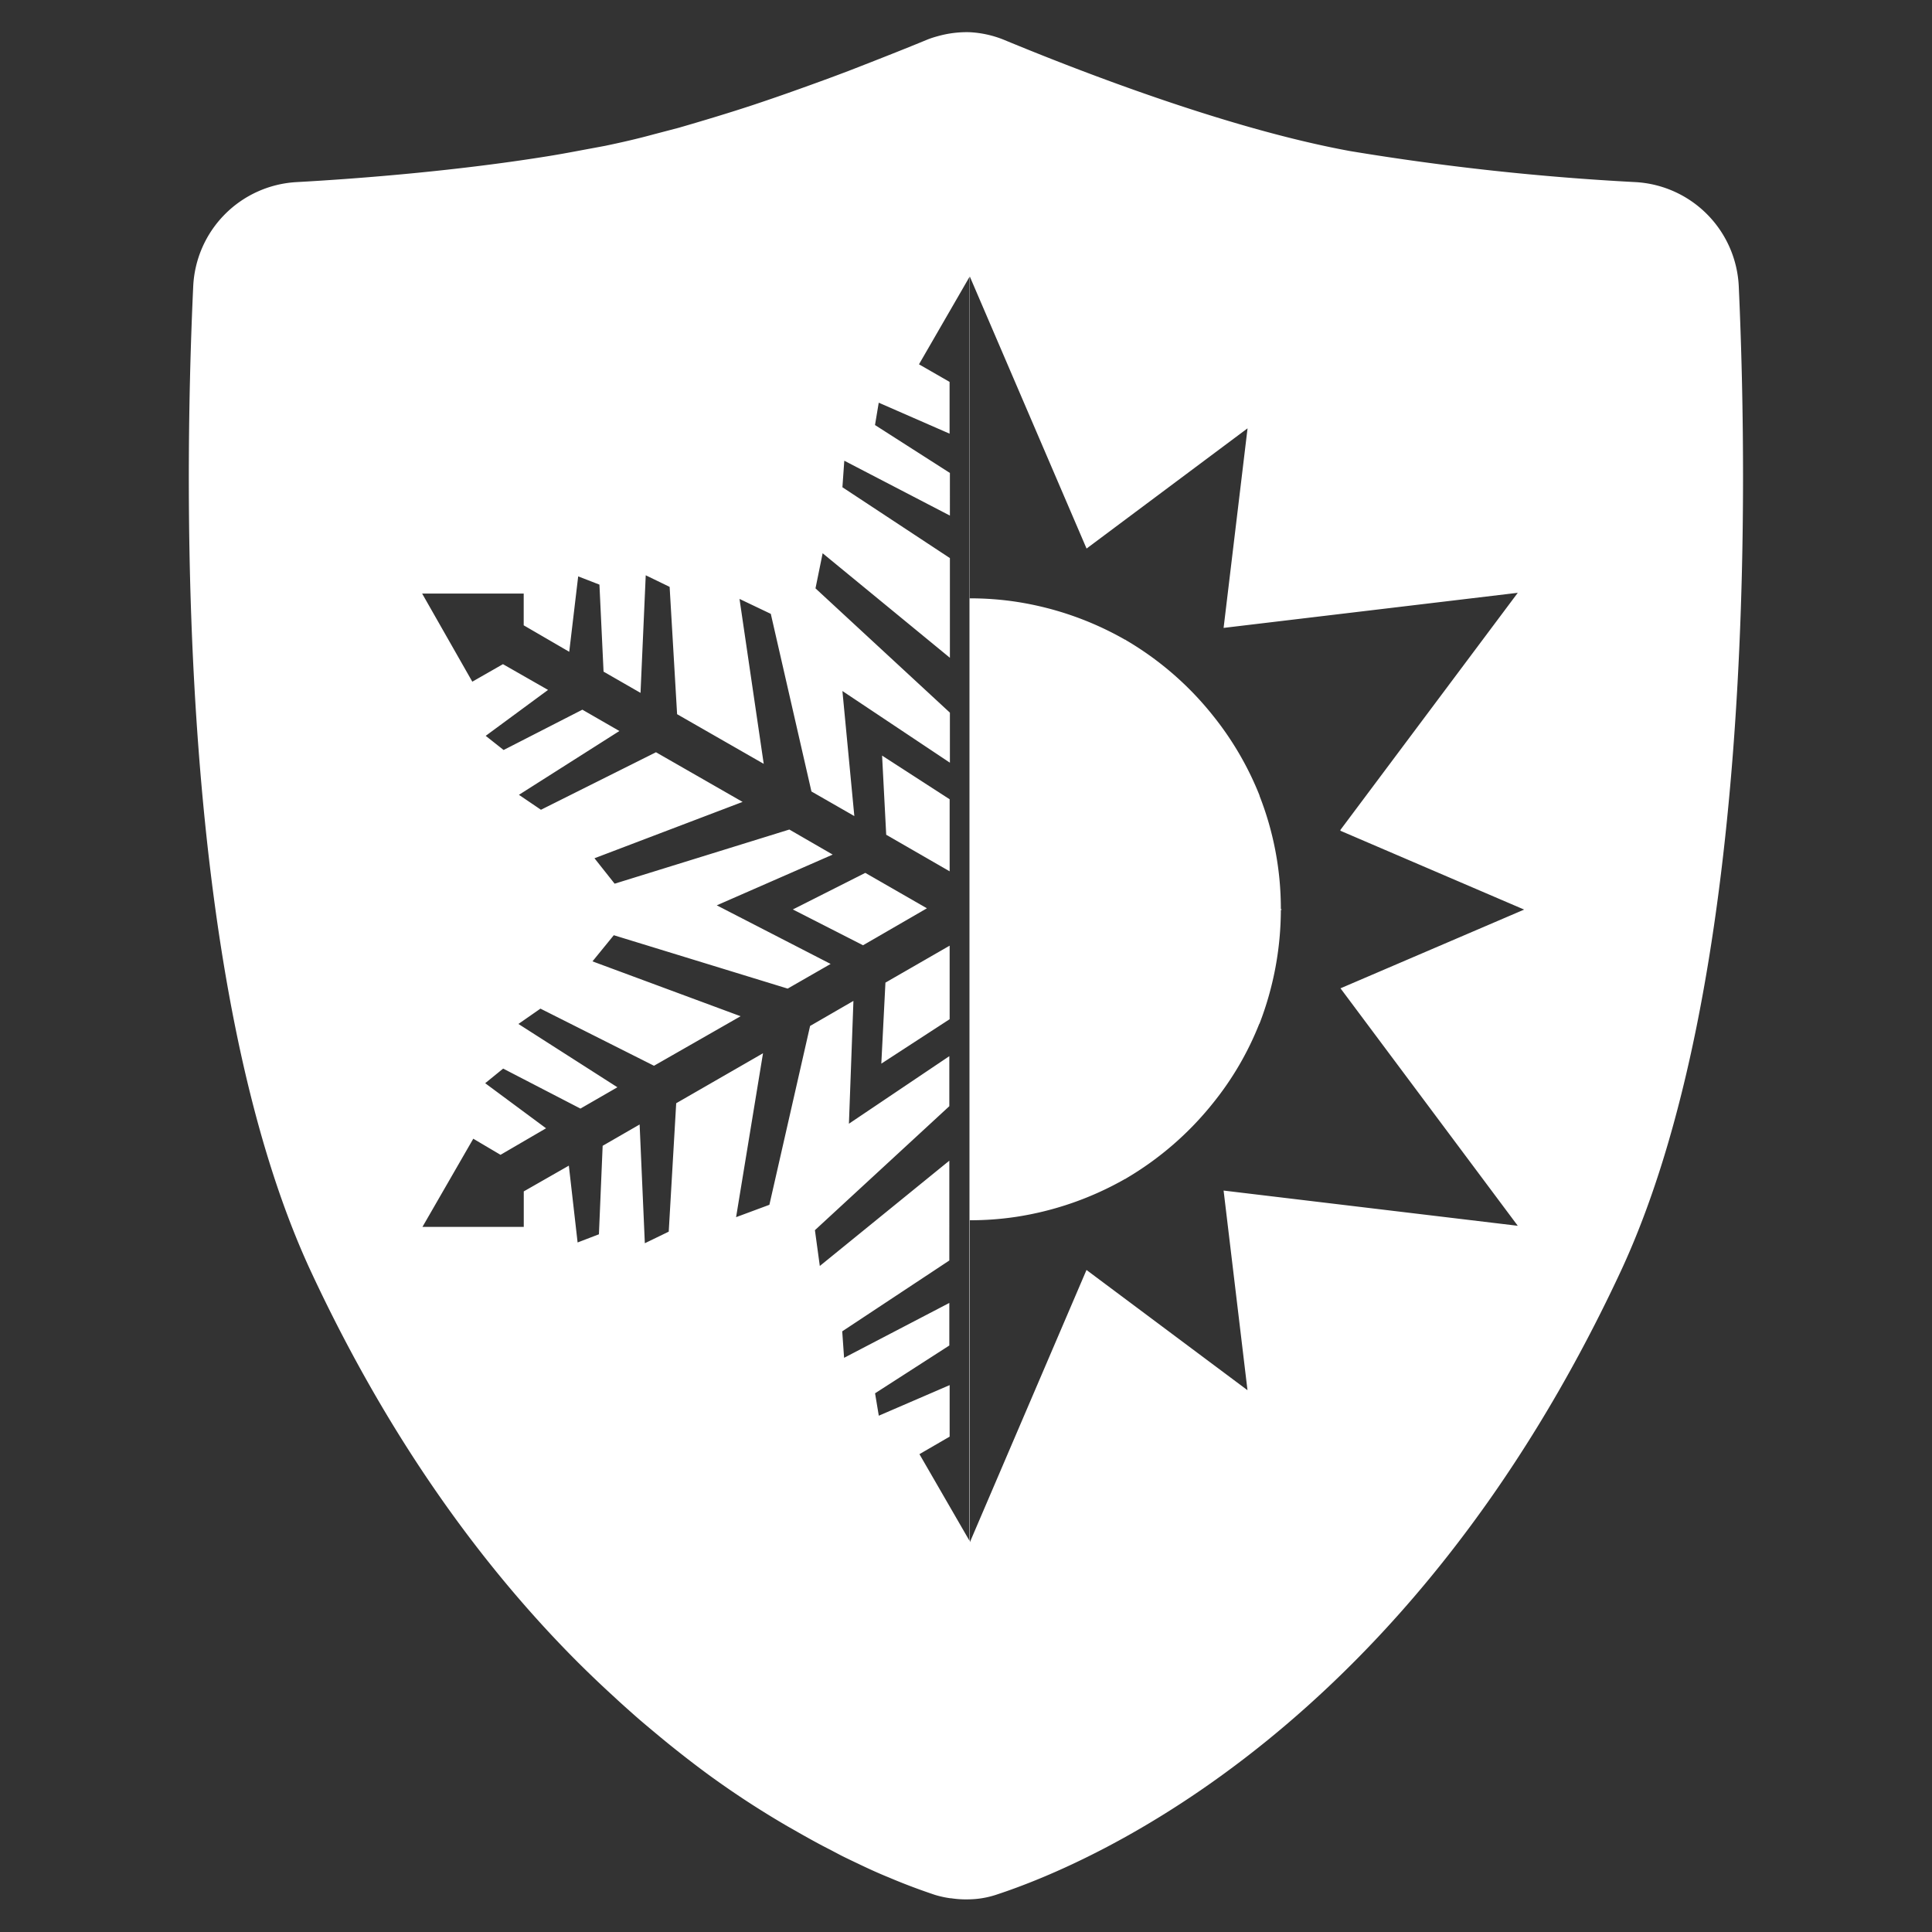 <svg id="Layer_1" data-name="Layer 1" xmlns="http://www.w3.org/2000/svg" viewBox="0 0 300 300"><rect x="0" y="0" width="300" height="300" fill="#333333" stroke="none"/><defs><style>.cls-1{fill:#fff;}</style></defs><title>icon 2</title><path class="cls-1" d="M270,44.57a17,17,0,0,0-16-16.29,398.89,398.89,0,0,1-44.29-4.81c-19.42-3.54-43-12.81-53.8-17.28A16.29,16.29,0,0,0,150.54,5a16.57,16.57,0,0,0-5,.64,14.35,14.35,0,0,0-1.45.47c-3.16,1.31-7.43,3-12.35,4.91-1.87.71-3.84,1.44-5.87,2.17l-1.81.65c-2.37.85-4.8,1.69-7.33,2.53-3.71,1.22-7.54,2.37-11.37,3.48l-3.82,1c-2.55.7-5.1,1.28-7.6,1.8l-3.71.69c-1.85.35-3.76.7-5.68,1C71.05,26.49,56.5,27.7,46,28.28A17,17,0,0,0,30,44.52c-1.51,32.64-2.32,108.7,18.32,153,12.35,26.5,26.9,46,41.1,60.29,2,2,4,3.91,6,5.73,1,.94,2,1.82,3,2.71s2.09,1.8,3.12,2.66,1.91,1.59,2.85,2.34c1.92,1.54,3.82,3,5.67,4.36,4.3,3.13,8.4,5.75,12.27,8l.92.52q2.27,1.31,4.41,2.45l1.53.79c.57.3,1.18.63,1.74.91.79.39,1.53.74,2.29,1.1l.29.14c1.57.75,3.1,1.44,4.49,2,2.84,1.21,5.28,2.08,7.19,2.72a15.49,15.49,0,0,0,2.38.52h.11a15.27,15.27,0,0,0,2.79.17,14.13,14.13,0,0,0,4.17-.7c15.31-5,64.06-26.15,97-96.76C272.28,153.22,271.47,77.16,270,44.57ZM142.77,225.8l4.69-2.72v-8l-11,4.75-.58-3.48,11.53-7.42v-6.61l-16.34,8.52-.29-4.11,16.63-11V180.23l-20.11,16.35-.76-5.56,20.87-19.25V164l-15.59,10.49.7-19.07-6.73,3.89-6.32,27.77L114.3,189l4.18-25.45L105,171.31l-1.16,19.94-3.71,1.8-.81-18.44-5.74,3.31L93,191.66l-3.31,1.27L88.33,181l-7,4v5.51H65.6l7.89-13.69,4.23,2.5,7.07-4.12-9.45-7,2.79-2.27,12,6.21,5.74-3.31L80.5,159l3.42-2.38,17.63,8.87L115,157.8l-23-8.52,3.31-4.06,27,8.29,6.67-3.83-17.68-9.1,18-7.88-6.73-3.89-27.13,8.41-3.13-3.95,23-8.75-13.45-7.71L84,125.74l-3.42-2.32,15.6-9.91-5.75-3.31-12.23,6.26-2.78-2.2,9.68-7.13-7-4-4.76,2.72L65.55,92.17H81.32V97.1l7.07,4.11L89.78,89.5l3.3,1.28.64,13.51,5.74,3.3.81-18.26,3.71,1.8,1.16,19.77,13.45,7.71L114.83,93l4.86,2.32L126,122.9l6.66,3.82-1.85-19.42,16.69,11.13v-7.77l-20.87-19.3,1.11-5.45,19.76,16.23V86.66l-16.69-11,.29-4.12,16.4,8.52V73.44L135.87,66l.58-3.47,11,4.81V59.3l-4.75-2.73L150.54,43V239.25ZM190,184.87l3.71,31-25-18.67L150.6,239.48v-50a47.77,47.77,0,0,0,7.13-.52,49.16,49.16,0,0,0,17-5.91h.06l.06-.06a49.14,49.14,0,0,0,13.56-11.77A47.31,47.31,0,0,0,195.53,159l.05-.06a49.35,49.35,0,0,0,3.31-17.68l.06.06.05-.06-.05-.12-.06.06a48,48,0,0,0-3.31-17.62v-.06a48.25,48.25,0,0,0-7.19-12.35,48.81,48.81,0,0,0-13.56-11.77l-.06-.06h-.06a49,49,0,0,0-17-5.91,47.77,47.77,0,0,0-7.13-.52v-50l18.14,42.27,25-18.67L190,97.5l45.68-5.45-27.54,36.82V129l28.53,12.24-28.53,12.23.06.06,27.48,36.81Z"/><polygon class="cls-1" points="134.36 135.54 123.11 141.22 134.01 146.78 143.93 141.04 134.36 135.54"/><polygon class="cls-1" points="137.61 129.62 147.46 135.3 147.46 124.11 136.97 117.33 137.61 129.62"/><polygon class="cls-1" points="136.85 165.16 147.46 158.26 147.46 146.84 137.49 152.58 136.85 165.16"/></svg>